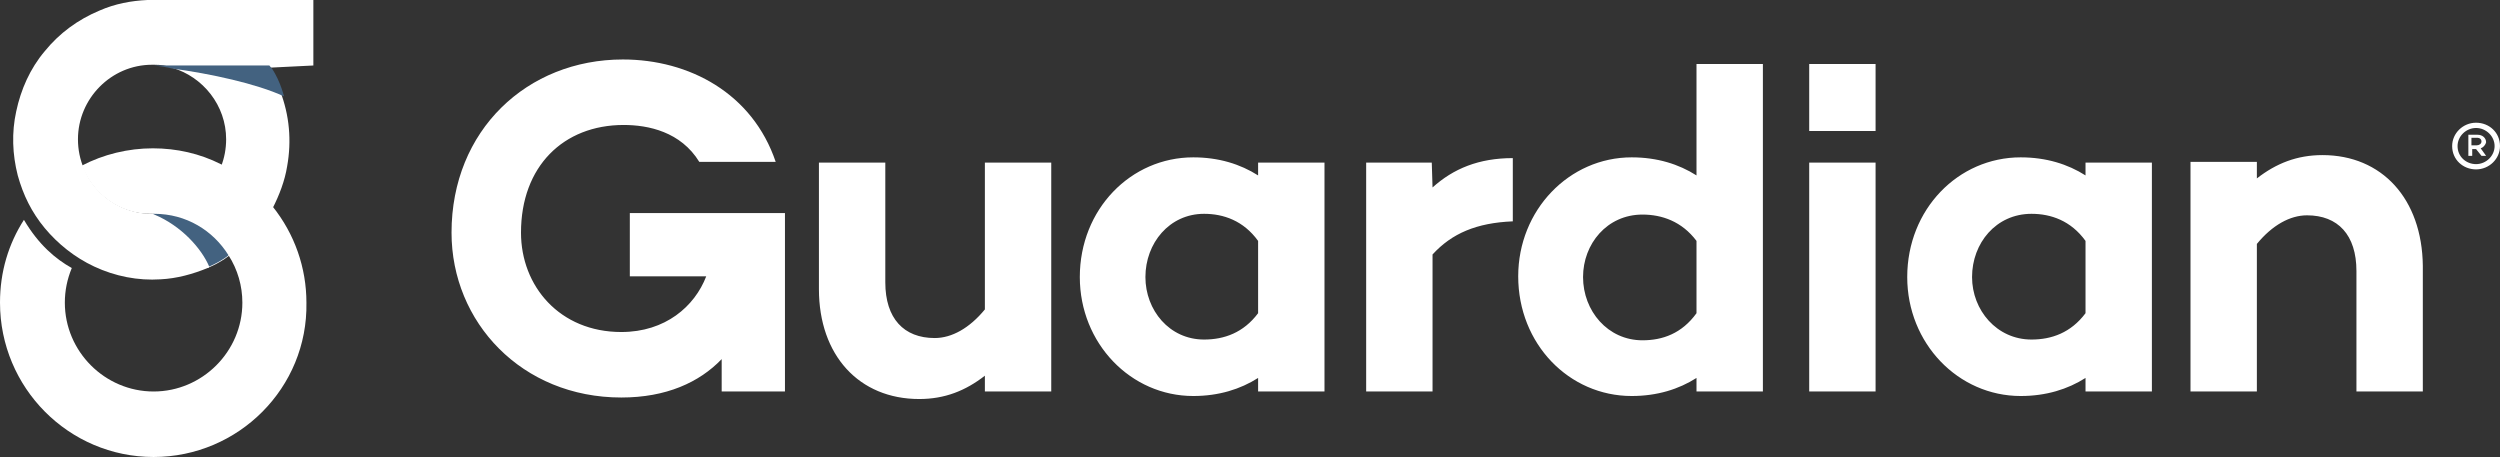 <svg width="186" height="34" viewBox="0 0 186 34" fill="none" xmlns="http://www.w3.org/2000/svg">
<rect x="0" y="0" width="186" height="34" fill="#333333" stroke="none"/>
<g clip-path="url(#clip0_9323_2209)">
<path fill-rule="evenodd" clip-rule="evenodd" d="M23.314 4.873V0C23.314 0 11.083 0 10.968 0C9.762 0.056 8.556 0.28 7.408 0.784C5.8 1.456 4.422 2.465 3.33 3.809C2.239 5.097 1.55 6.666 1.206 8.29C0.861 9.858 0.919 11.483 1.321 13.051C1.723 14.507 2.354 15.796 3.33 16.972C4.307 18.148 5.57 19.157 7.006 19.829C8.556 20.557 10.279 20.893 11.944 20.781C13.15 20.725 14.356 20.389 15.447 19.941H15.505L15.562 19.885C15.964 19.717 16.366 19.493 16.71 19.268C16.768 19.212 16.883 19.157 16.94 19.101C18.089 18.316 19.065 17.364 19.811 16.244C19.984 16.02 20.099 15.74 20.271 15.516C20.788 14.507 21.19 13.443 21.362 12.379C21.706 10.475 21.534 8.57 20.845 6.778C20.673 6.273 20.443 5.769 20.156 5.321C20.099 5.265 19.984 5.097 19.926 5.041L23.314 4.873ZM11.313 15.908C8.269 15.908 5.8 13.443 5.8 10.362C5.8 7.338 8.269 4.817 11.313 4.817C11.37 4.817 11.427 4.817 11.485 4.817C11.944 4.817 12.404 4.873 12.806 5.041C15.103 5.713 16.825 7.842 16.825 10.362C16.825 13.219 14.701 15.516 11.944 15.852H11.829C11.714 15.852 11.542 15.852 11.427 15.852C11.37 15.908 11.313 15.908 11.313 15.908Z" fill="white"/>
<path fill-rule="evenodd" clip-rule="evenodd" d="M11.428 34C5.111 34 0 28.847 0 22.517C0 20.221 0.632 18.148 1.78 16.356C2.871 18.204 4.135 19.269 5.341 19.941C4.996 20.781 4.824 21.621 4.824 22.517C4.824 26.158 7.81 29.127 11.428 29.127C15.045 29.127 18.032 26.158 18.032 22.517C18.032 21.285 17.687 20.053 16.998 18.988C15.849 17.14 13.782 15.908 11.428 15.908H11.313H11.198C8.843 15.908 6.891 14.396 6.087 12.323C7.695 11.483 9.533 11.035 11.37 11.035C13.15 11.035 14.873 11.427 16.424 12.211C17.917 12.939 19.237 14.003 20.271 15.348C21.936 17.42 22.798 19.941 22.798 22.517C22.913 28.847 17.744 34 11.428 34Z" fill="white"/>
<path fill-rule="evenodd" clip-rule="evenodd" d="M21.132 7.17C19.065 6.217 15.677 5.489 12.806 5.097C12.346 4.985 11.944 4.929 11.485 4.873H20.041C20.099 4.929 20.214 5.097 20.271 5.153C20.558 5.601 20.788 6.105 20.96 6.609C21.017 6.777 21.075 6.946 21.132 7.17ZM16.998 18.988L16.94 19.044C16.883 19.1 16.768 19.156 16.711 19.212C16.366 19.436 15.964 19.66 15.562 19.829C14.988 18.484 13.495 16.804 11.485 15.964L11.37 15.908C11.428 15.908 11.428 15.908 11.485 15.908C13.839 15.908 15.849 17.14 16.998 18.988Z" fill="#436280"/>
<path fill-rule="evenodd" clip-rule="evenodd" d="M46.859 15.852V20.557H52.544C51.683 22.797 49.501 24.702 46.227 24.702C41.633 24.702 38.762 21.285 38.762 17.308C38.762 12.379 41.92 9.298 46.4 9.298C48.237 9.298 50.649 9.802 52.027 12.043H57.712C55.989 6.946 51.281 4.425 46.342 4.425C39.221 4.425 33.594 9.69 33.594 17.308C33.594 23.974 38.819 29.575 46.227 29.575C49.558 29.575 52.027 28.455 53.693 26.718V29.127H58.401V15.852H46.859ZM73.275 23.021C72.126 24.422 70.805 25.15 69.542 25.15C67.245 25.15 65.867 23.694 65.867 21.005V12.099H60.928V21.509C60.928 26.438 63.914 29.687 68.393 29.687C70.288 29.687 71.839 29.071 73.275 27.951V29.127H78.213V12.099H73.275V23.021ZM93.603 13.051C92.282 12.211 90.674 11.707 88.779 11.707C84.128 11.707 80.338 15.572 80.338 20.613C80.338 25.542 84.128 29.463 88.779 29.463C90.674 29.463 92.282 28.959 93.603 28.119V29.127H98.542V12.099H93.603V13.051ZM93.603 23.302C92.512 24.758 91.076 25.262 89.583 25.262C86.999 25.262 85.219 23.077 85.219 20.613C85.219 18.092 86.999 15.908 89.583 15.908C91.019 15.908 92.512 16.412 93.603 17.924V23.302ZM106.524 12.099H101.643V29.127H106.581V18.933C108.017 17.364 109.854 16.58 112.553 16.468V11.763C110.027 11.763 108.132 12.547 106.581 13.947L106.524 12.099ZM126.22 13.051C124.9 12.211 123.292 11.707 121.397 11.707C116.745 11.707 112.955 15.628 112.955 20.557C112.955 25.598 116.745 29.463 121.397 29.463C123.292 29.463 124.9 28.959 126.22 28.119V29.127H131.159V4.761H126.22V13.051ZM126.22 23.302C125.129 24.814 123.694 25.318 122.201 25.318C119.617 25.318 117.779 23.133 117.779 20.613C117.779 18.148 119.559 15.964 122.201 15.964C123.636 15.964 125.129 16.468 126.22 17.924V23.302ZM155.163 13.051C153.842 12.211 152.234 11.707 150.339 11.707C145.688 11.707 141.898 15.572 141.898 20.613C141.898 25.542 145.688 29.463 150.339 29.463C152.234 29.463 153.842 28.959 155.163 28.119V29.127H160.101V12.099H155.163V13.051ZM155.163 23.302C154.072 24.758 152.636 25.262 151.143 25.262C148.559 25.262 146.721 23.077 146.721 20.613C146.721 18.092 148.501 15.908 151.143 15.908C152.579 15.908 154.072 16.412 155.163 17.924V23.302ZM172.792 11.539C170.897 11.539 169.347 12.155 167.911 13.275V12.043H162.973V29.127H167.911V18.148C169.06 16.748 170.38 16.02 171.644 16.02C173.941 16.02 175.319 17.476 175.319 20.165V29.127H180.258V19.773C180.2 14.787 177.214 11.539 172.792 11.539ZM134.605 29.127H139.543V12.099H134.605V29.127ZM134.605 9.746H139.543V4.761H134.605V9.746ZM186 10.867C186 11.819 185.196 12.603 184.22 12.603C183.244 12.603 182.44 11.875 182.44 10.867C182.44 9.914 183.244 9.13 184.22 9.13C185.196 9.13 186 9.858 186 10.867ZM185.598 10.867C185.598 10.138 184.966 9.522 184.22 9.522C183.473 9.522 182.842 10.138 182.842 10.867C182.842 11.651 183.473 12.211 184.22 12.211C184.966 12.211 185.598 11.595 185.598 10.867ZM184.564 11.035L184.966 11.595H184.622L184.22 11.091H183.933V11.595H183.646V10.026H184.335C184.679 10.026 184.966 10.25 184.966 10.586C184.909 10.811 184.737 10.979 184.564 11.035ZM184.277 10.811C184.45 10.811 184.622 10.698 184.622 10.53C184.622 10.362 184.507 10.25 184.277 10.25H183.875V10.811H184.277Z" fill="white"/>
</g>
<defs>
<clipPath id="clip0_9323_2209">
<rect width="186" height="34" fill="white"/>
</clipPath>
</defs>
</svg>
